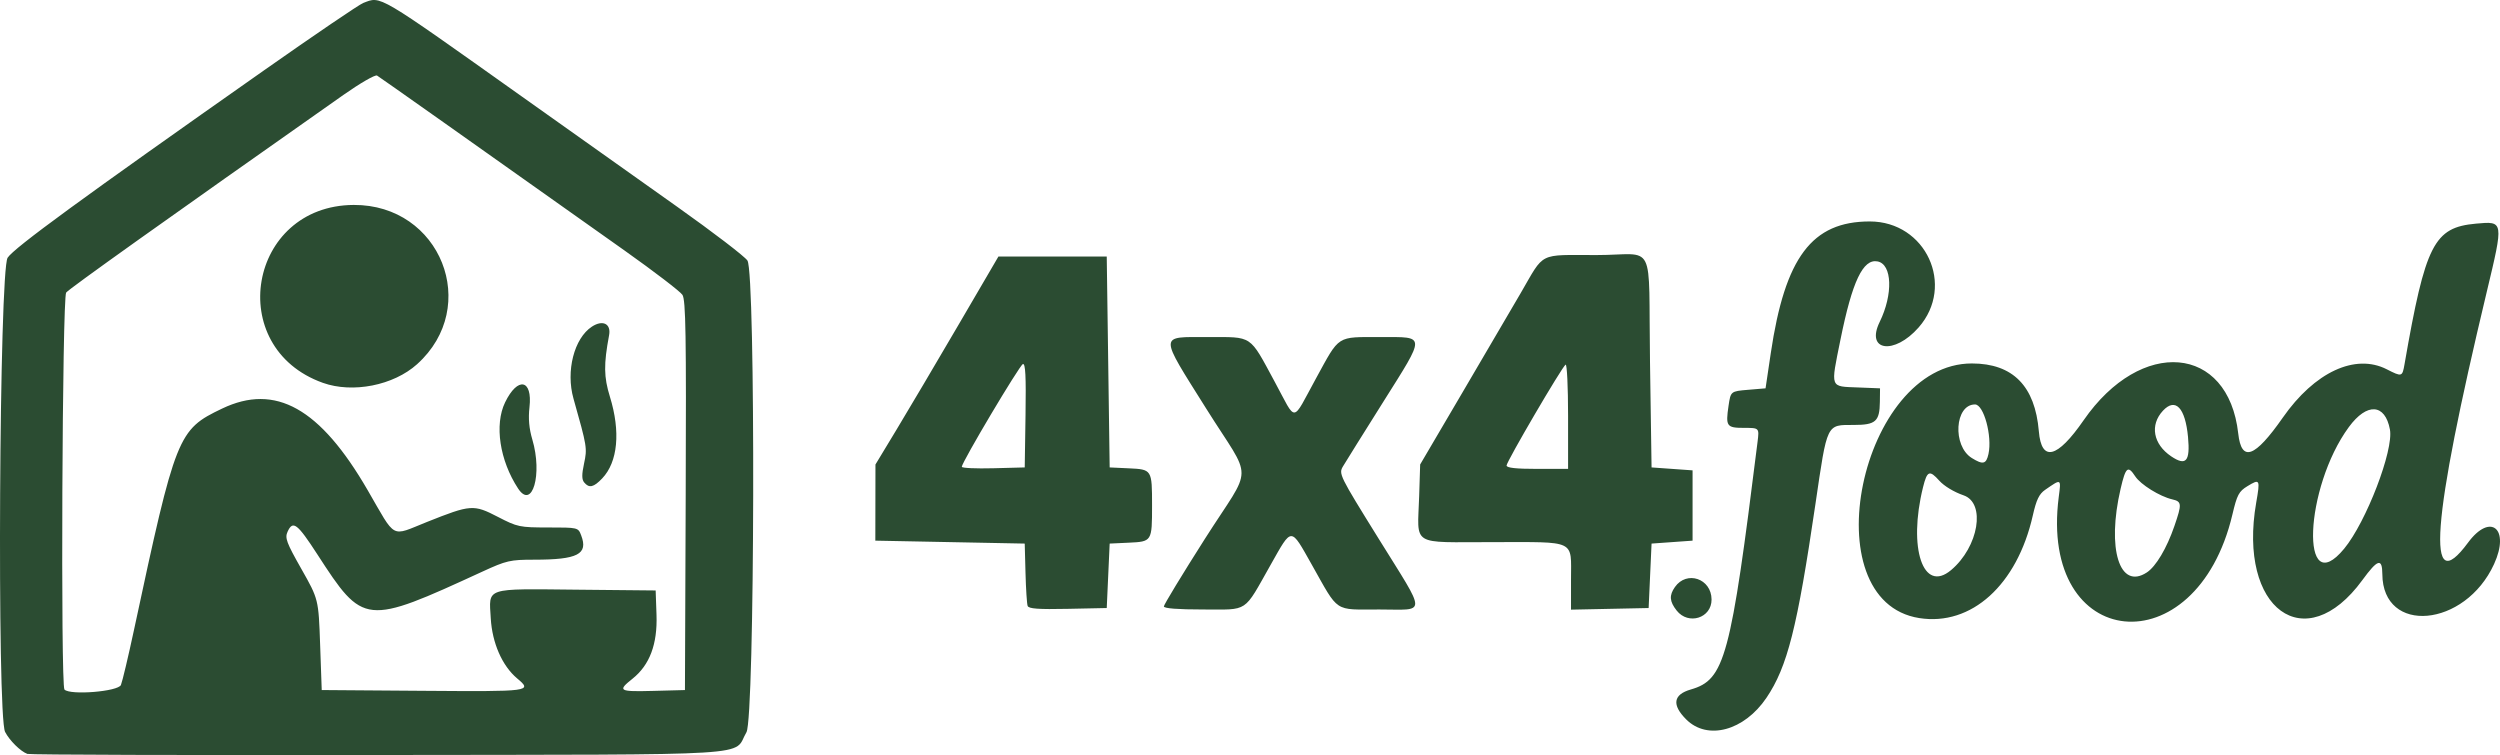 <?xml version="1.0" encoding="UTF-8" standalone="no"?>
<!-- Created with Inkscape (http://www.inkscape.org/) -->

<svg
   version="1.1"
   id="svg212"
   width="853.488"
   height="257.781"
   viewBox="0 0 853.488 257.781"
   sodipodi:docname="4x4_food_logo.png"
   inkscape:version="1.2.1 (9c6d41e4, 2022-07-14)"
   inkscape:export-filename="4x4_food_logo.svg"
   inkscape:export-xdpi="96"
   inkscape:export-ydpi="96"
   inkscape:dataloss="true"
   xmlns:inkscape="http://www.inkscape.org/namespaces/inkscape"
   xmlns:sodipodi="http://sodipodi.sourceforge.net/DTD/sodipodi-0.dtd"
   xmlns:xlink="http://www.w3.org/1999/xlink"
   xmlns="http://www.w3.org/2000/svg"
   xmlns:svg="http://www.w3.org/2000/svg">
  <defs
     id="defs216">
    <color-profile
       name="_32W_LCD_TV"
       xlink:href="file:///Library/ColorSync/Profiles/Displays/32W_LCD_TV-0C8357E9-6F48-37FF-2D8E-01A2AB276542.icc"
       id="color-profile3730" />
  </defs>
  <sodipodi:namedview
     id="namedview214"
     pagecolor="#ffffff"
     bordercolor="#000000"
     borderopacity="0.25"
     inkscape:showpageshadow="false"
     inkscape:pageopacity="0.0"
     inkscape:pagecheckerboard="0"
     inkscape:deskcolor="#d1d1d1"
     showgrid="false"
     inkscape:zoom="0.58789062"
     inkscape:cx="507.74751"
     inkscape:cy="193.06312"
     inkscape:window-width="1920"
     inkscape:window-height="1027"
     inkscape:window-x="0"
     inkscape:window-y="25"
     inkscape:window-maximized="1"
     inkscape:current-layer="g218"
     showborder="false"
     borderlayer="false"
     shape-rendering="crispEdges" />
  <g
     inkscape:groupmode="layer"
     inkscape:label="Image"
     id="g218"
     transform="translate(-85.256,-383.109)">
    <path
       style="fill:#2b4c32"
       d="m 94.591,640.486 c -2.339,-0.865 -6.049,-4.529 -7.595,-7.5 -2.811,-5.403 -1.995,-157.622 0.868,-161.902 2.292,-3.426 25.071,-20.072 87.573,-63.993 17.24,-12.115 32.457,-22.45 33.815,-22.966 6.22,-2.365 4.16,-3.581 54.339,32.06 16.775,11.914 40.552,28.79 52.838,37.501 12.286,8.711 23.086,16.98 24,18.375 2.831,4.32 2.512,156.182 -0.338,161.021 -4.917,8.347 7.456,7.582 -125.823,7.782 -64.997,0.098 -118.852,-0.072 -119.677,-0.377 z m 31.956,-23.55 c 0.502,-1.238 2.504,-9.675 4.448,-18.75 14.286,-66.686 14.952,-68.357 30.095,-75.592 18.218,-8.703 33.449,-0.165 49.682,27.85 9.875,17.043 7.683,15.868 20.26,10.858 14.997,-5.973 15.883,-6.036 24.22,-1.722 6.668,3.451 7.407,3.606 17.178,3.606 10.192,0 10.212,0.005 11.245,2.722 2.44,6.417 -1.182,8.278 -16.11,8.278 -8.149,0 -9.407,0.291 -17.625,4.073 -40.119,18.464 -40.593,18.415 -56.35,-5.903 -6.841,-10.557 -8.345,-11.702 -10.154,-7.73 -0.978,2.147 -0.411,3.677 4.727,12.75 5.838,10.311 5.838,10.311 6.383,25.811 l 0.545,15.5 34.75,0.263 c 36.742,0.278 37.249,0.211 31.954,-4.245 -5.101,-4.292 -8.508,-12.06 -8.997,-20.511 -0.618,-10.67 -2.367,-10.089 29.416,-9.773 l 26.878,0.267 0.292,8.319 c 0.35,9.999 -2.322,17.125 -8.174,21.794 -5.248,4.187 -4.74,4.484 7.132,4.171 l 10.75,-0.284 0.257,-66.415 c 0.213,-54.93 0.02,-66.777 -1.115,-68.509 -0.755,-1.152 -9.646,-7.96 -19.757,-15.13 -52.425,-37.171 -83.502,-59.139 -84.507,-59.738 -0.617,-0.368 -5.792,2.616 -11.5,6.63 -61.301,43.115 -93.591,66.131 -94.627,67.452 -1.352,1.723 -1.922,134.204 -0.583,135.543 2.007,2.007 18.377,0.664 19.29,-1.583 z M 262.117,549.866 c -6.278,-9.582 -8.115,-21.767 -4.429,-29.382 4.311,-8.905 9.41,-7.907 8.331,1.63 -0.441,3.896 -0.143,7.294 0.967,11.032 3.535,11.904 -0.022,24.118 -4.869,16.72 z m 22.579,-2.053 c -0.841,-1.013 -0.854,-2.703 -0.051,-6.447 1.125,-5.246 1.05,-5.708 -3.606,-22.181 -2.652,-9.384 0.214,-20.583 6.286,-24.562 3.706,-2.429 6.604,-0.993 5.873,2.911 -1.867,9.966 -1.811,14.254 0.276,21.009 3.687,11.937 2.709,22.291 -2.634,27.892 -2.925,3.066 -4.457,3.41 -6.144,1.377 z M 195.473,513.805 c -33.839,-12.093 -25.438,-60.542 10.53,-60.73 29.672,-0.155 43.536,34.687 21.637,54.376 -8.057,7.244 -21.981,9.994 -32.167,6.354 z m 465.448,114.911 c -4.982,-4.982 -4.444,-8.489 1.568,-10.222 11.613,-3.347 13.595,-10.703 22.789,-84.559 0.591,-4.75 0.591,-4.75 -4.579,-4.75 -5.991,0 -6.361,-0.52 -5.331,-7.5 0.738,-5 0.738,-5 6.689,-5.5 l 5.951,-0.5 1.782,-12 c 4.863,-32.742 14.055,-44.974 33.795,-44.973 19.161,8.3e-4 29.249,21.877 16.686,36.185 -8.328,9.485 -18.182,8.101 -13.304,-1.868 4.636,-9.475 4.277,-19.709 -0.725,-20.673 -4.962,-0.956 -8.637,6.799 -12.662,26.715 -3.396,16.806 -3.72,15.927 6.013,16.315 l 7.499,0.299 -0.058,4.666 c -0.082,6.63 -1.446,7.834 -8.874,7.834 -9.442,0 -9.029,-0.849 -13.121,27 -6.208,42.254 -9.573,55.564 -16.726,66.153 -7.605,11.259 -20.135,14.633 -27.391,7.377 z m 79.572,-34.597 c -36.982,-5.828 -20.205,-86.975 17.973,-86.928 13.972,0.017 21.545,7.696 22.842,23.164 0.889,10.6 6.272,9.271 15.289,-3.773 19.61,-28.367 49.408,-25.814 52.78,4.522 1.102,9.916 5.634,8.303 15.214,-5.419 10.863,-15.559 24.716,-21.998 35.5,-16.5 5.181,2.641 5.304,2.606 6.062,-1.75 7.136,-40.981 10.033,-46.678 24.394,-47.98 9.508,-0.862 9.487,-0.992 3.655,23.377 -18.88,78.89 -20.836,105.107 -6.383,85.543 7.665,-10.375 14.442,-4.807 8.897,7.31 -9.915,21.667 -38.01,24.197 -38.141,3.434 -0.035,-5.606 -1.587,-5.142 -6.826,2.038 -19.515,26.746 -42.571,9.928 -36.239,-26.433 1.397,-8.023 1.281,-8.24 -3.005,-5.633 -2.912,1.771 -3.529,2.938 -5.118,9.673 -12.348,52.332 -66.096,46.92 -59.289,-5.97 0.822,-6.383 0.941,-6.32 -4.647,-2.456 -2.042,1.412 -2.994,3.395 -4.205,8.758 -5.354,23.708 -20.975,37.825 -38.753,35.023 z m 10.845,-16.376 c 9.436,-7.94 11.934,-22.91 4.261,-25.536 -3.232,-1.106 -6.636,-3.16 -8.275,-4.994 -3.332,-3.729 -4.156,-3.401 -5.548,2.205 -5.179,20.861 0.044,36.334 9.562,28.325 z m 66.828,0.8 c 3.122,-2.046 6.8,-8.233 9.419,-15.845 2.603,-7.565 2.539,-8.352 -0.745,-9.113 -4.263,-0.988 -10.79,-5.049 -12.631,-7.86 -2.501,-3.817 -3.255,-3.179 -4.977,4.209 -4.79,20.547 -0.369,34.704 8.934,28.608 z m 67.37,-8.101 c 7.533,-9.119 16.952,-33.653 15.629,-40.706 -1.663,-8.864 -7.851,-9.234 -14.017,-0.839 -15.236,20.748 -16.755,59.877 -1.613,41.545 z M 764.111,538.093 c 1.335,-6.08 -1.603,-16.908 -4.589,-16.908 -6.93,0 -7.785,14.144 -1.105,18.288 3.835,2.379 4.927,2.114 5.694,-1.38 z m 68.128,-5.771 c -0.936,-10.025 -4.305,-13.569 -8.56,-9.002 -4.54,4.873 -3.358,11.426 2.809,15.577 5.064,3.409 6.527,1.736 5.751,-6.575 z m -174.576,59.228 c -2.452,-3.118 -2.604,-5.161 -0.596,-8.028 4.032,-5.757 12.473,-2.884 12.508,4.258 0.031,6.334 -7.916,8.85 -11.912,3.77 z m -221.577,-1.586 c -0.255,-0.704 -0.584,-5.779 -0.73,-11.279 l -0.266,-10 -25.5,-0.5 -25.5,-0.5 0.021,-13 0.021,-13 7.254,-12 c 3.989,-6.6 13.435,-22.575 20.99,-35.5 l 13.736,-23.5 h 18.489 18.489 l 0.5,36 0.5,36 6.474,0.304 c 7.977,0.374 7.995,0.404 7.995,12.696 0,12.293 -0.019,12.322 -7.995,12.696 l -6.474,0.304 -0.5,11 -0.5,11 -13.27,0.279 c -10.073,0.212 -13.382,-0.029 -13.734,-1 z m -0.722,-65.12 c 0.204,-13.303 -0.025,-17.742 -0.899,-17.45 -1.136,0.379 -20.832,33.497 -20.86,35.075 -0.008,0.431 4.824,0.656 10.736,0.5 l 10.75,-0.284 z m 47.227,65.29 c 0,-0.578 6.3,-10.953 14,-23.055 16.646,-26.162 16.573,-18.783 0.439,-44.51 -16.208,-25.844 -16.239,-24.384 0.53,-24.384 15.548,0 14.095,-0.969 22.881,15.266 7.62,14.08 5.65,14.242 14.093,-1.161 8.209,-14.977 6.838,-14.105 22.171,-14.105 15.427,0 15.388,-1.083 0.796,22.111 -6.709,10.664 -12.895,20.568 -13.747,22.008 -1.522,2.574 -1.313,2.999 12.145,24.678 16.631,26.79 16.602,24.203 0.266,24.203 -15.709,0 -13.682,1.344 -23.073,-15.304 -7.322,-12.98 -6.681,-12.979 -14,-0.029 -9.443,16.707 -7.376,15.333 -23.073,15.333 -8.72,0 -13.427,-0.368 -13.427,-1.051 z m 139,-9.22 c 0,-13.735 2.108,-12.729 -26.681,-12.729 -28.401,0 -25.705,1.68 -25.159,-15.683 l 0.34,-10.826 14.392,-24.496 c 7.916,-13.473 16.879,-28.771 19.919,-33.996 8.302,-14.27 5.777,-13 25.844,-13 20.736,0 17.684,-6.083 18.313,36.5 l 0.532,36 7,0.5 7,0.5 v 12 12 l -7,0.5 -7,0.5 -0.5,11 -0.5,11 -13.25,0.279 -13.25,0.279 z m -1,-55.788 c 0,-9.932 -0.379,-17.825 -0.843,-17.538 -1.24,0.766 -20.157,33.092 -20.157,34.445 0,0.797 3.241,1.152 10.5,1.152 h 10.5 z"
       id="path330" />
  </g>
</svg>

